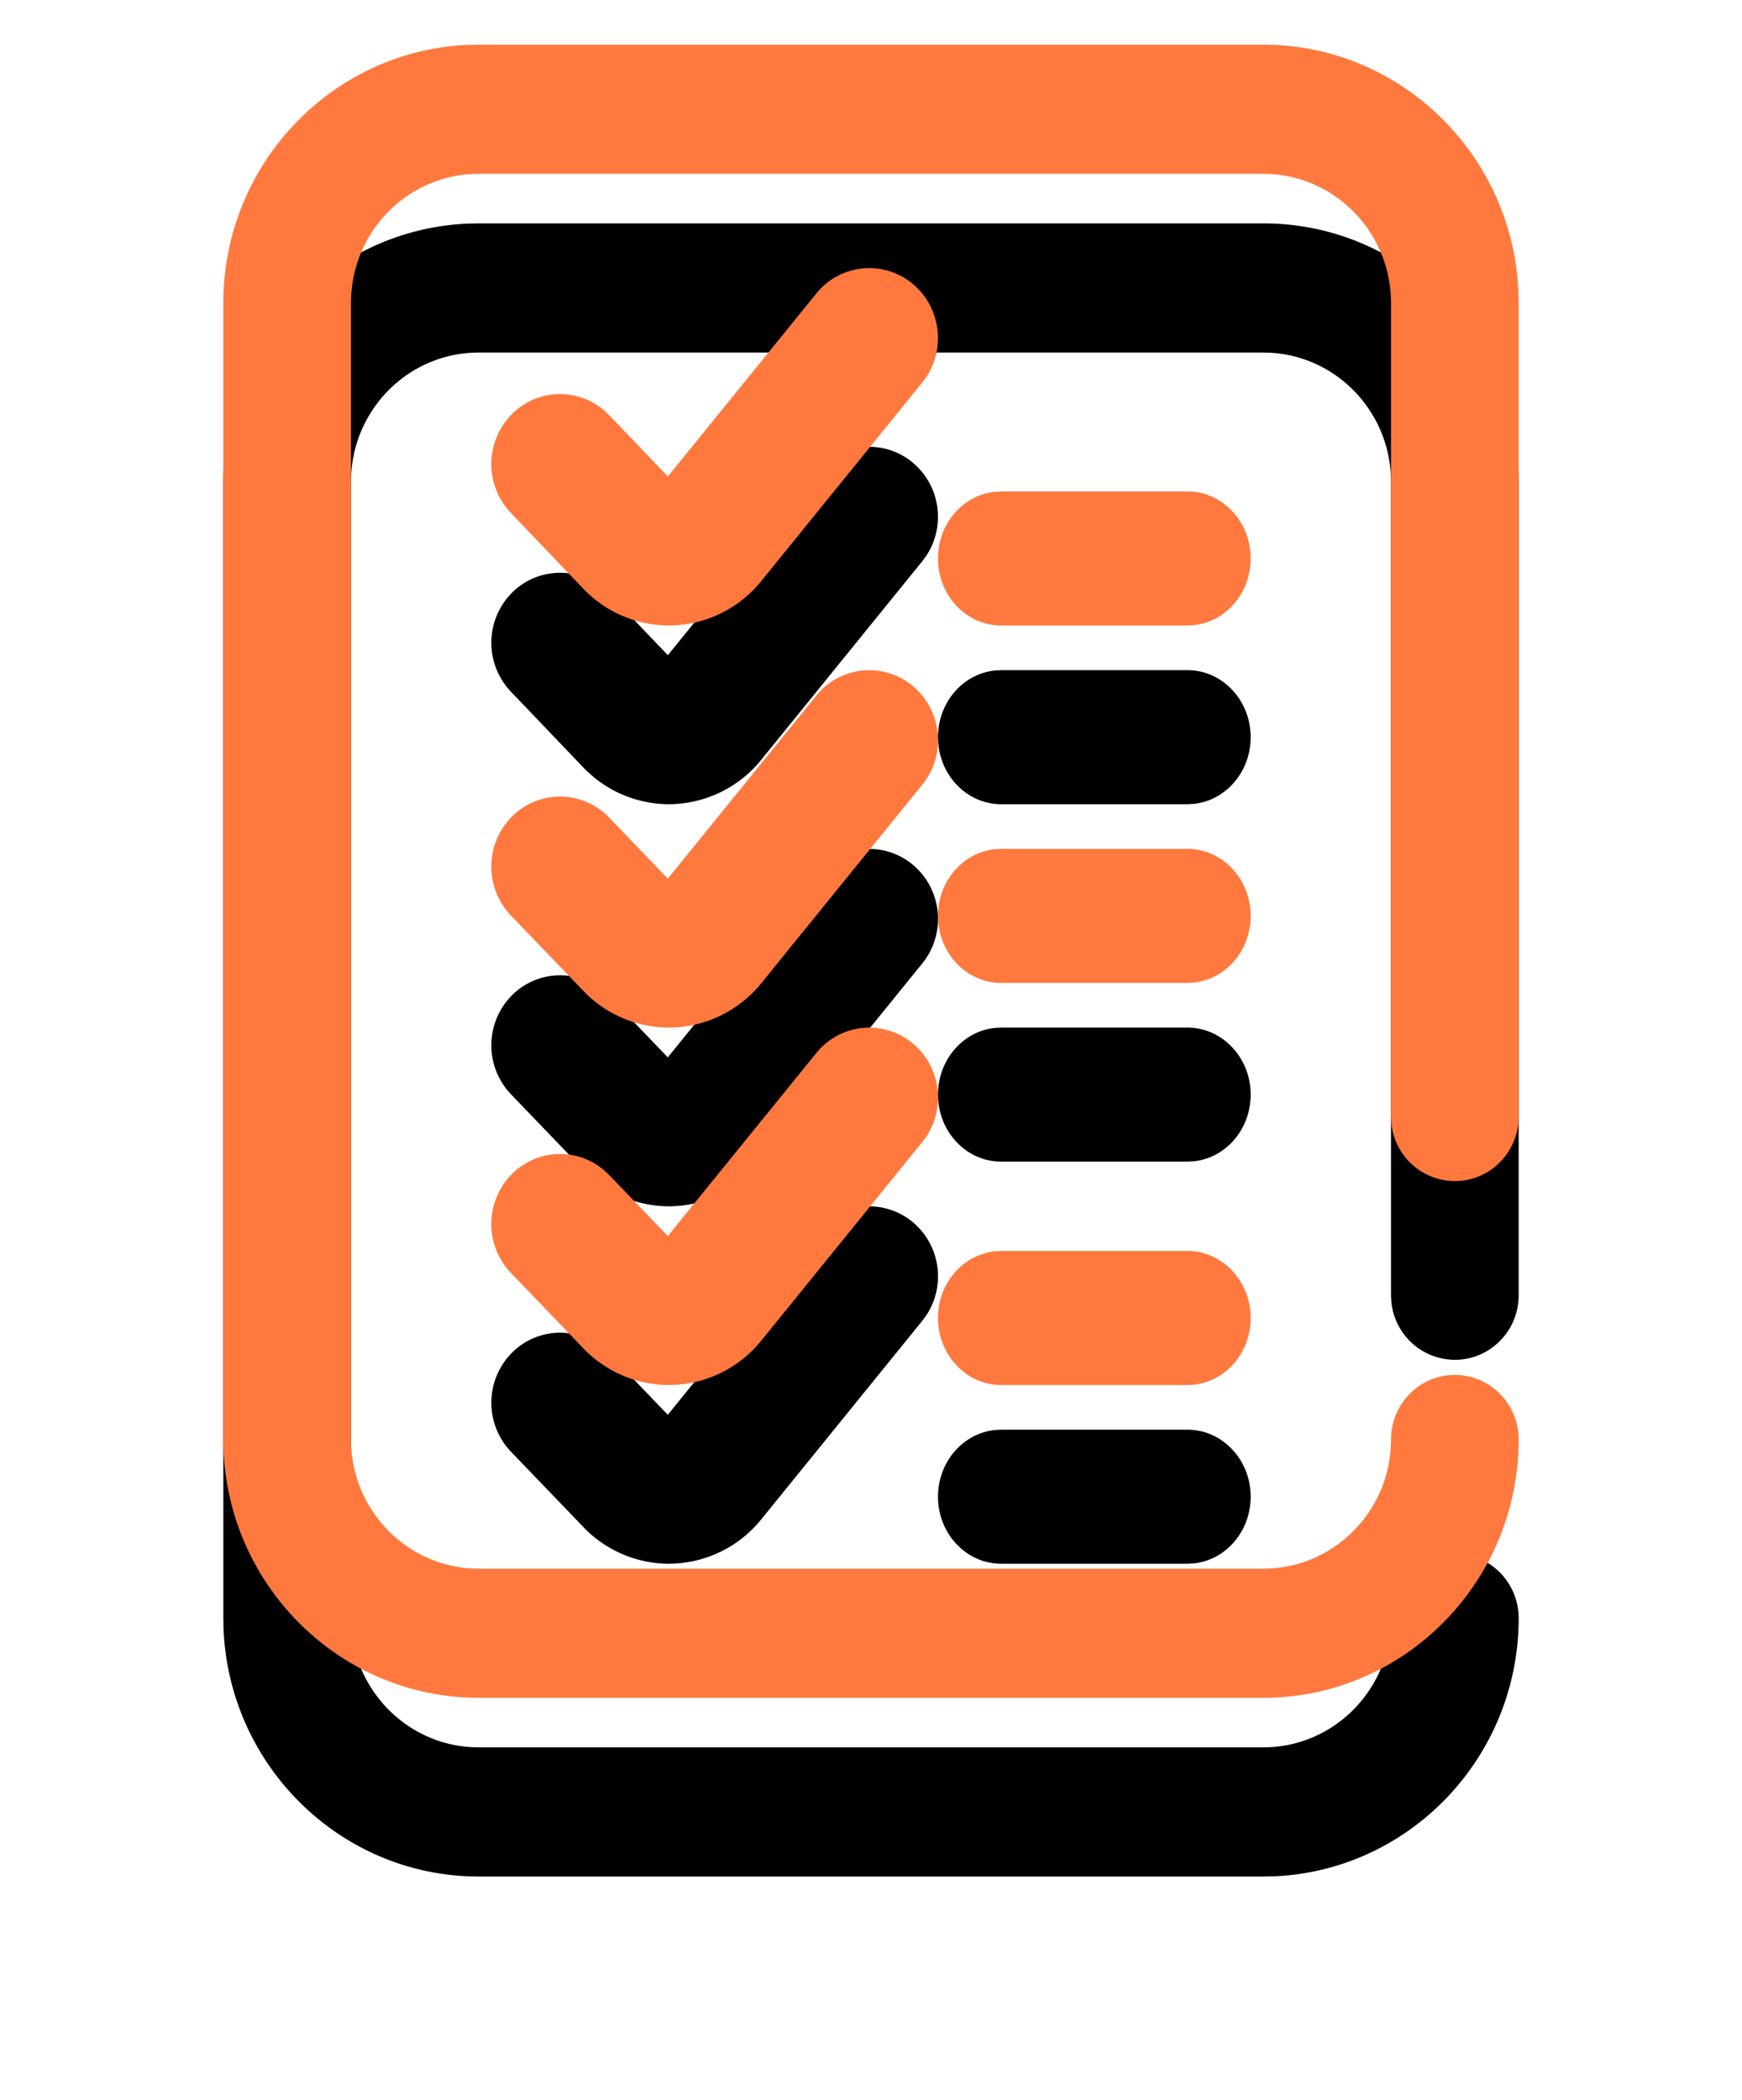 <svg xmlns="http://www.w3.org/2000/svg" xmlns:xlink="http://www.w3.org/1999/xlink" width="39" height="47" viewBox="0 0 39 47">
    <defs>
        <path id="b" d="M23.284 0c3.079 0 5.596 2.474 5.712 5.56L29 5.78v18.211c0 .798-.64 1.445-1.429 1.445a1.435 1.435 0 0 1-1.422-1.306l-.007-.139V5.782c0-1.538-1.192-2.798-2.69-2.886l-.168-.005H5.716c-1.52 0-2.766 1.205-2.853 2.72l-.005.17V31.22c0 1.537 1.192 2.797 2.69 2.885l.168.005h17.568c1.576 0 2.858-1.296 2.858-2.89 0-.798.64-1.446 1.429-1.446.79 0 1.429.648 1.429 1.446 0 3.113-2.446 5.66-5.497 5.777l-.219.004H5.716C2.637 37 .12 34.526.004 31.44L0 31.22V5.78C0 2.668 2.446.121 5.497.004L5.716 0h17.568zm-1.698 27c.78 0 1.414.672 1.414 1.5 0 .78-.56 1.42-1.278 1.493l-.136.007h-4.172c-.78 0-1.414-.672-1.414-1.5 0-.78.56-1.42 1.278-1.493l.136-.007h4.172zm-6.145-4.641c.617.519.735 1.424.295 2.085l-.089.12-3.59 4.426A2.672 2.672 0 0 1 9.977 30c-.685 0-1.35-.269-1.849-.752l-.02-.02-.018-.019-1.65-1.716a1.587 1.587 0 0 1 .022-2.216 1.518 1.518 0 0 1 2.067-.08l.109.103 1.313 1.366 3.325-4.097a1.52 1.52 0 0 1 2.165-.21zm-2.165-7.79a1.52 1.52 0 0 1 2.165-.21c.655.551.748 1.539.206 2.206l-3.59 4.425A2.672 2.672 0 0 1 9.977 22a2.662 2.662 0 0 1-1.887-.791l-1.65-1.716a1.587 1.587 0 0 1 .022-2.216 1.519 1.519 0 0 1 2.176.023l1.313 1.366zM21.586 18c.78 0 1.414.672 1.414 1.5 0 .78-.56 1.42-1.278 1.493l-.136.007h-4.172c-.78 0-1.414-.672-1.414-1.5 0-.78.56-1.42 1.278-1.493l.136-.007h4.172zM15.44 5.359c.617.519.735 1.424.295 2.085l-.089.12-3.59 4.426A2.672 2.672 0 0 1 9.977 13a2.66 2.66 0 0 1-1.694-.614l-.155-.138-.041-.042-1.65-1.726a1.587 1.587 0 0 1 .028-2.216 1.518 1.518 0 0 1 2.067-.073l.109.103 1.311 1.371 3.324-4.096a1.52 1.52 0 0 1 2.165-.21zM17.414 10h4.172c.78 0 1.414.672 1.414 1.5 0 .78-.56 1.42-1.278 1.493l-.136.007h-4.172c-.78 0-1.414-.672-1.414-1.5 0-.78.56-1.42 1.278-1.493l.136-.007h4.172z"/>
        <filter id="a" width="165.5%" height="151.4%" x="-32.8%" y="-14.9%" filterUnits="objectBoundingBox">
            <feOffset dy="4" in="SourceAlpha" result="shadowOffsetOuter1"/>
            <feGaussianBlur in="shadowOffsetOuter1" result="shadowBlurOuter1" stdDeviation="2.5"/>
            <feColorMatrix in="shadowBlurOuter1" values="0 0 0 0 0.945 0 0 0 0 0.365 0 0 0 0 0.165 0 0 0 0.472 0"/>
        </filter>
    </defs>
    <g fill="none" fillRule="nonzero" transform="translate(5 1)">
        <use fill="#000" filter="url(#a)" xlink:href="#b"/>
        <use fill="#FF793F" xlink:href="#b"/>
    </g>
</svg>
